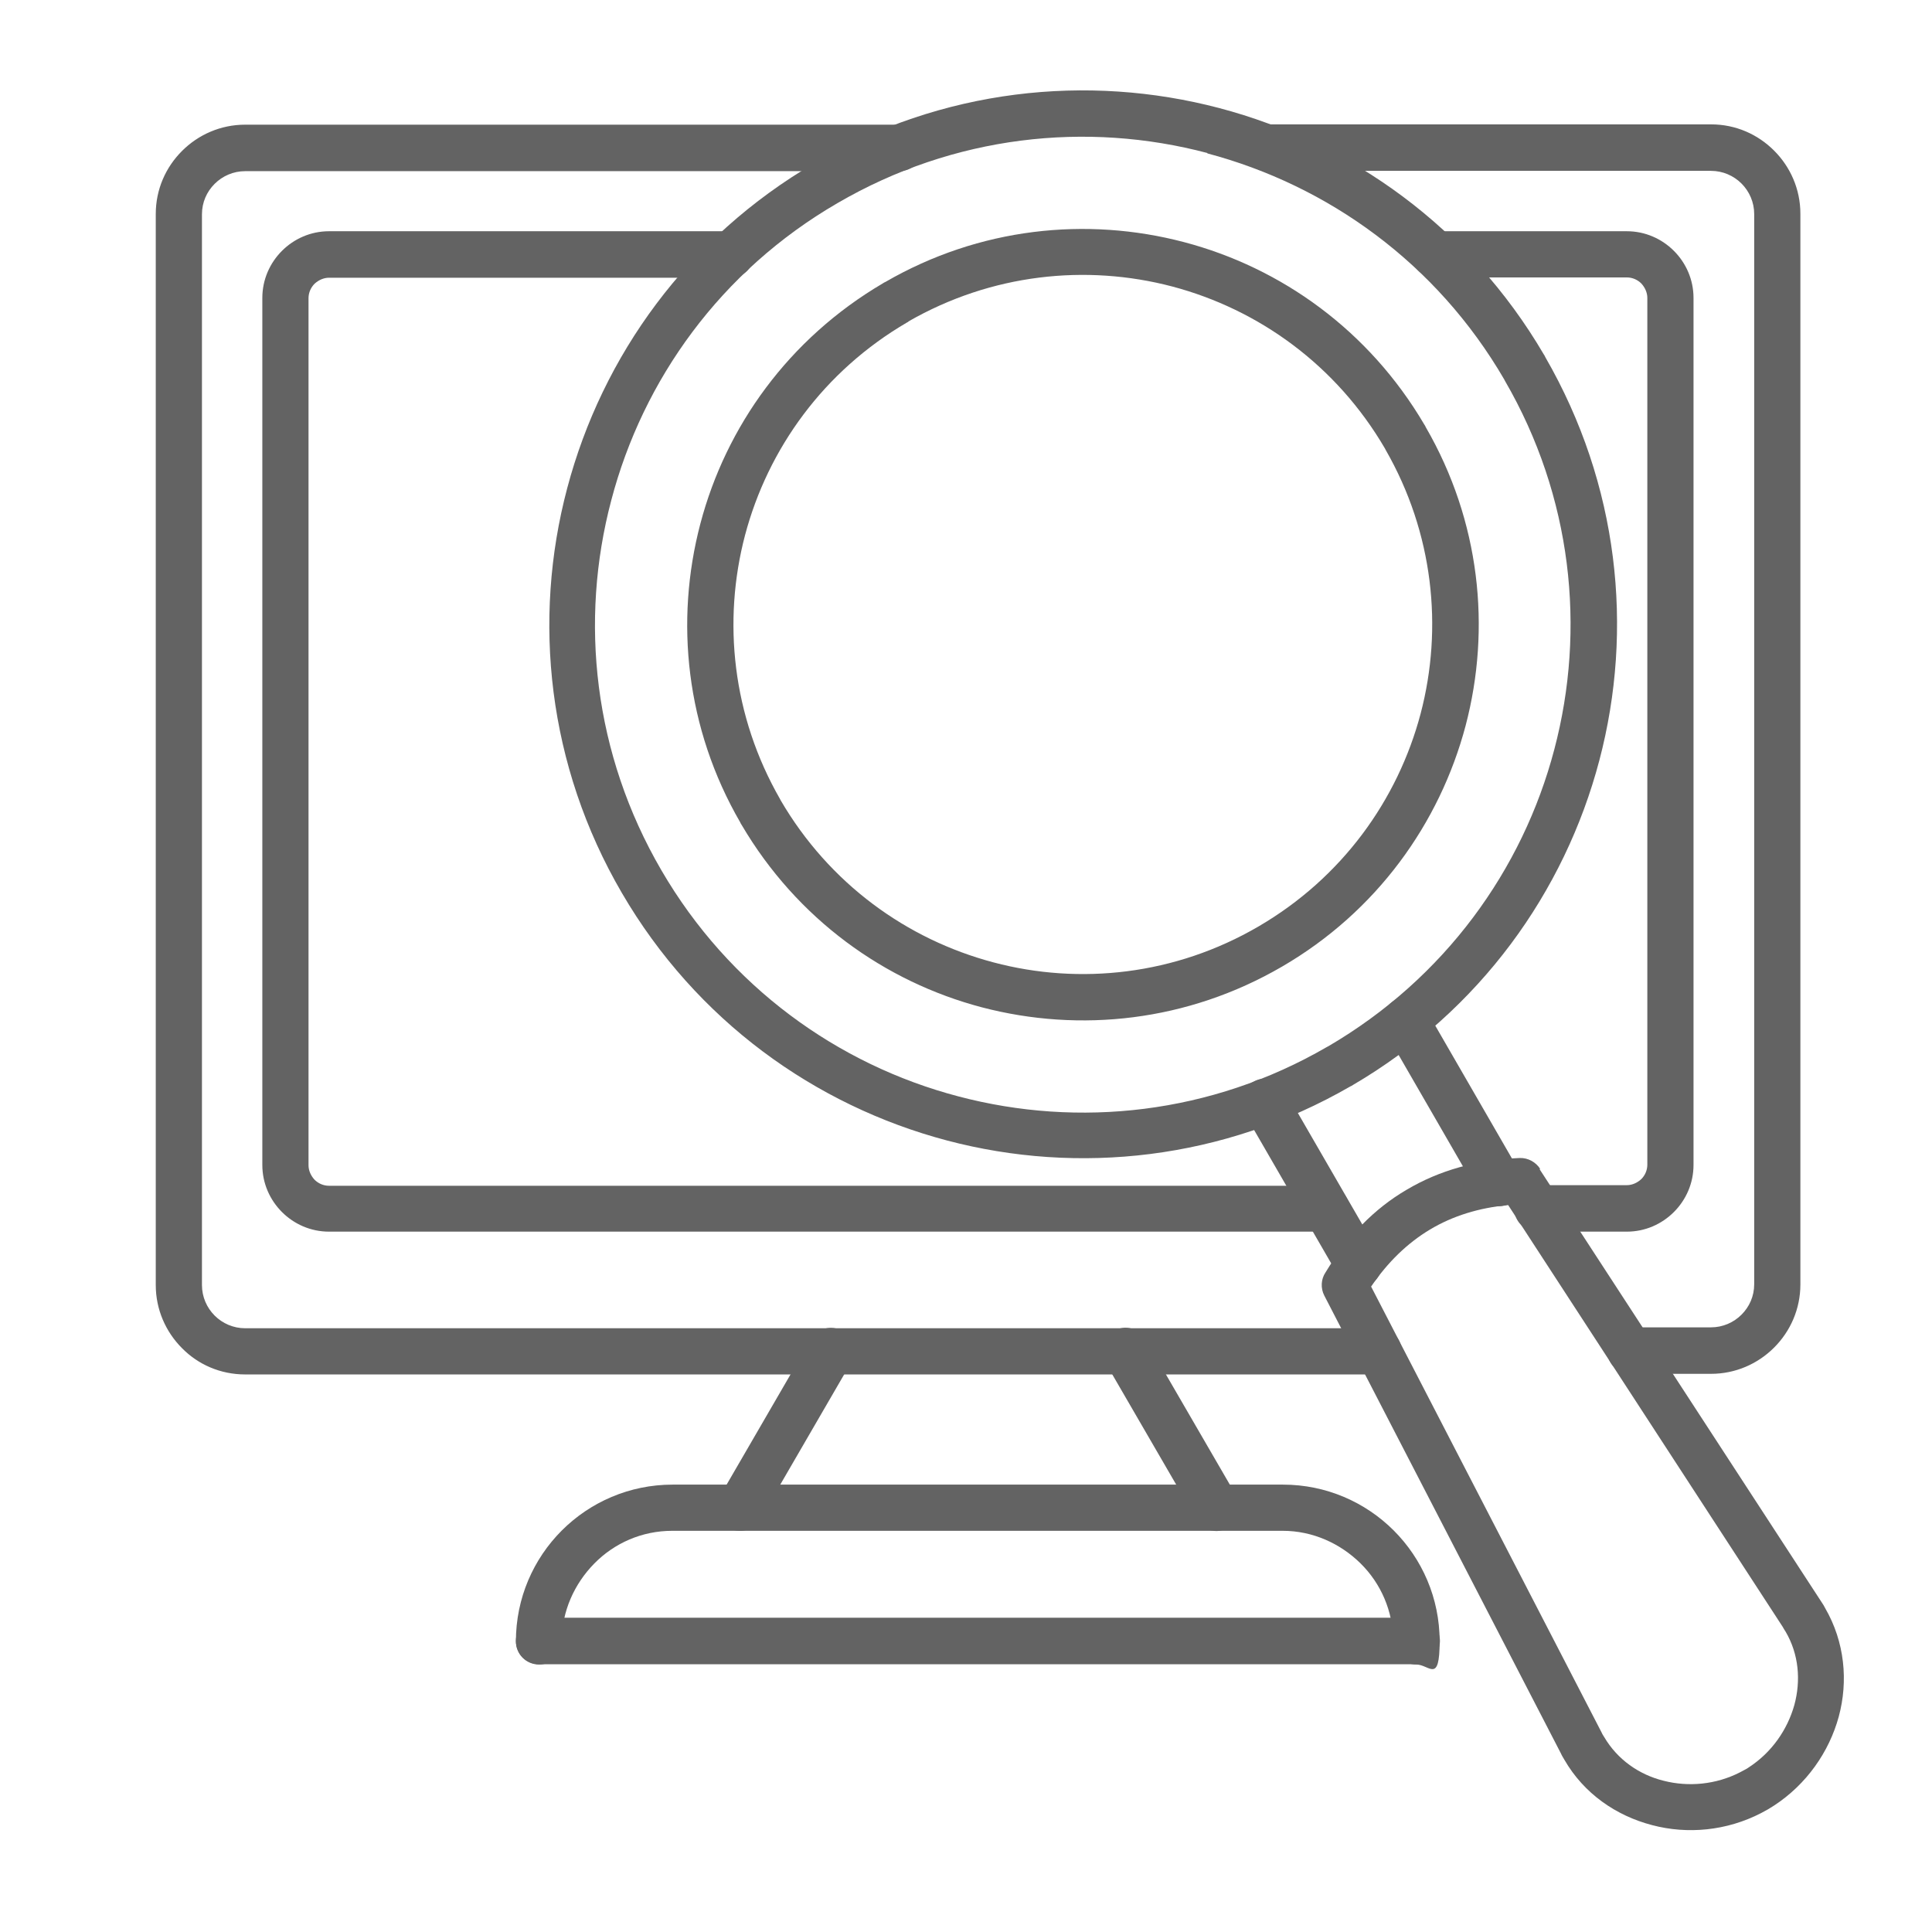 <?xml version="1.0" encoding="UTF-8"?>
<svg id="Illust" xmlns="http://www.w3.org/2000/svg" version="1.1" viewBox="0 0 640 640">
  <!-- Generator: Adobe Illustrator 29.7.1, SVG Export Plug-In . SVG Version: 2.1.1 Build 8)  -->
  <defs>
    <style>
      .st0 {
        fill: #636363;
      }
    </style>
  </defs>
  <path class="st0" d="M419.5,56.6c-4.2,0-7.7-3.4-7.7-7.7s3.4-7.7,7.7-7.7h147.3c8.2,0,15.5,3.3,20.9,8.7,5.4,5.4,8.7,12.8,8.7,20.9v354.7c0,8.1-3.3,15.5-8.7,20.9-5.4,5.4-12.8,8.7-20.9,8.7h-26.7c-4.2,0-7.7-3.4-7.7-7.7s3.4-7.7,7.7-7.7h26.7c3.9,0,7.5-1.6,10.1-4.2,2.6-2.6,4.2-6.1,4.2-10.1V70.9c0-3.9-1.6-7.5-4.2-10.1s-6.2-4.2-10.1-4.2h-147.3ZM456.6,439.9c4.2,0,7.7,3.4,7.7,7.7s-3.4,7.7-7.7,7.7H81.2c-8.2,0-15.6-3.3-20.9-8.7-5.4-5.4-8.7-12.8-8.7-20.9V70.9c0-8.2,3.3-15.5,8.7-20.9s12.8-8.7,20.9-8.7h216.7c4.2,0,7.7,3.4,7.7,7.7s-3.4,7.7-7.7,7.7H81.2c-3.9,0-7.5,1.6-10.1,4.2s-4.2,6.1-4.2,10.1v354.7c0,3.9,1.6,7.5,4.2,10.1,2.6,2.6,6.2,4.2,10.1,4.2h375.4Z"/>
  <path class="st0" d="M475.4,92c-4.2,0-7.7-3.4-7.7-7.7s3.4-7.7,7.7-7.7h63.5c6.1,0,11.6,2.5,15.6,6.5s6.5,9.5,6.5,15.6v287.2c0,6.1-2.5,11.6-6.5,15.6s-9.5,6.5-15.6,6.5h-29.6c-4.2,0-7.7-3.4-7.7-7.7s3.4-7.7,7.7-7.7h29.6c1.8,0,3.5-.8,4.8-2,1.2-1.2,2-2.9,2-4.8V98.7c0-1.8-.8-3.5-2-4.8-1.2-1.2-2.9-2-4.8-2h-63.5,0ZM439.2,392.6c4.2,0,7.7,3.4,7.7,7.7s-3.4,7.7-7.7,7.7H109c-6.1,0-11.6-2.5-15.6-6.5s-6.5-9.5-6.5-15.6V98.7c0-6.1,2.5-11.6,6.5-15.6s9.5-6.5,15.6-6.5h133c4.2,0,7.7,3.4,7.7,7.7s-3.4,7.7-7.7,7.7H109c-1.8,0-3.5.8-4.8,2-1.2,1.2-2,2.9-2,4.8v287.2c0,1.8.8,3.5,2,4.8,1.2,1.2,2.9,2,4.8,2h330.2Z"/>
  <path class="st0" d="M409.6,495.6c2.1,3.7.9,8.3-2.8,10.5s-8.3.9-10.5-2.8l-30.1-51.9c-2.1-3.7-.9-8.3,2.8-10.5s8.3-.9,10.5,2.8l30.1,51.9ZM268.6,443.7c2.1-3.7,6.8-4.9,10.5-2.8,3.7,2.1,4.9,6.8,2.8,10.5l-30.1,51.9c-2.1,3.7-6.8,4.9-10.5,2.8-3.7-2.1-4.9-6.8-2.8-10.5l30.1-51.9Z"/>
  <path class="st0" d="M186.3,543.7c0,4.2-3.4,7.7-7.7,7.7s-7.7-3.4-7.7-7.7c0-14.3,5.8-27.3,15.2-36.7,9.4-9.4,22.4-15.2,36.7-15.2h202.2c14.3,0,27.3,5.8,36.7,15.2,9.4,9.4,15.2,22.4,15.2,36.7s-3.4,7.7-7.7,7.7-7.7-3.4-7.7-7.7c0-10-4.1-19.2-10.8-25.8s-15.8-10.8-25.8-10.8h-202.2c-10.1,0-19.2,4.1-25.8,10.8s-10.8,15.8-10.8,25.8h0Z"/>
  <path class="st0" d="M178.6,551.3c-4.2,0-7.7-3.4-7.7-7.7s3.4-7.7,7.7-7.7h290.7c4.2,0,7.7,3.4,7.7,7.7s-3.4,7.7-7.7,7.7H178.6Z"/>
  <path class="st0" d="M510,387.3l93.4,143.4c.5.7.9,1.4,1.2,2,6.5,11.2,7.7,24.2,4.5,36-3.2,11.7-10.7,22.4-21.4,29.4-.8.5-1.5.9-2.1,1.3-.7.4-1.5.8-2.2,1.2-11.4,5.9-24.4,7.1-36.1,4-11.9-3.1-22.6-10.4-29.1-21.7-.4-.7-.8-1.3-1.1-2l-78.4-151.7c-1.3-2.5-1.1-5.5.4-7.7,7.2-11.9,16.1-21.1,26.9-27.4,10.8-6.4,23.2-9.9,37.4-10.5,2.8-.1,5.4,1.4,6.8,3.6h0ZM590.6,539l-91-139.8c-9.7.9-18.4,3.6-25.9,8.1-7.5,4.5-14,10.8-19.5,18.9l76.4,147.8c.2.5.5.9.8,1.4,4.4,7.5,11.6,12.5,19.7,14.5,8.2,2.1,17.3,1.3,25.3-2.8.5-.3,1-.5,1.5-.8.6-.3,1.1-.6,1.5-.9,7.5-4.9,12.7-12.4,15-20.6,2.2-8.1,1.5-16.8-2.9-24.3-.3-.5-.6-.9-.8-1.3h0Z"/>
  <path class="st0" d="M292.4,93.9c.3-.2.6-.4.9-.5,31.1-18,66.6-21.7,98.9-13.2,32.3,8.5,61.3,29.3,79.6,60.4h0c.2.3.4.6.5.9,18,31.1,21.7,66.6,13.2,98.9-8.6,32.4-29.5,61.6-60.8,79.8h0c-31.3,18.2-66.9,22-99.4,13.5-32.3-8.5-61.3-29.3-79.6-60.4h0c-.2-.3-.4-.6-.5-.9-18-31.1-21.7-66.6-13.2-98.9,8.5-32.3,29.3-61.3,60.4-79.6h0ZM300.9,106.6l-.4.2c-27.6,16.1-46.1,41.8-53.7,70.5-7.5,28.5-4.2,59.9,11.6,87.4l.2.4c16.1,27.6,41.8,46.1,70.5,53.7,28.6,7.6,60.2,4.2,87.8-11.9,27.6-16.1,46.1-41.8,53.7-70.5,7.5-28.5,4.2-59.9-11.6-87.4l-.2-.4c-16.1-27.6-41.8-46.1-70.5-53.7-28.5-7.5-59.9-4.2-87.4,11.6h0Z"/>
  <path class="st0" d="M269.8,54c42.2-24.6,90.4-29.7,134.1-18.2,43.6,11.5,82.9,39.6,107.5,81.6h0c.2.3.4.6.5.9,24.3,42.1,29.4,90,17.9,133.6-11.5,43.6-39.6,82.9-81.6,107.5h0c-.3.2-.6.4-.9.5-42.1,24.3-90.1,29.4-133.6,17.9-43.8-11.6-83.1-39.8-107.7-82h0c-24.6-42.2-29.7-90.4-18.1-134.1,11.6-43.8,39.8-83.1,82-107.7h0,0ZM400,50.7c-40-10.6-84-5.9-122.6,16.6-38.6,22.4-64.4,58.4-74.9,98.4-10.6,40-5.9,84,16.6,122.6,22.4,38.5,58.4,64.4,98.4,74.9,39.8,10.5,83.7,5.9,122.1-16.4l.4-.2c38.5-22.5,64.4-58.4,74.9-98.4,10.5-39.8,5.9-83.7-16.4-122.1l-.2-.4c-22.4-38.5-58.4-64.3-98.4-74.9h0Z"/>
  <path class="st0" d="M503.3,388c2.1,3.7.9,8.3-2.8,10.5s-8.3.9-10.5-2.8l-31-53.7c-2.1-3.7-.9-8.3,2.8-10.5s8.3-.9,10.5,2.8l31,53.7h0ZM412.3,368.9c-2.1-3.7-.9-8.3,2.8-10.5s8.3-.9,10.5,2.8l31.1,53.8c2.1,3.7.9,8.3-2.8,10.5s-8.3.9-10.5-2.8l-31.1-53.8Z"/>
</svg>